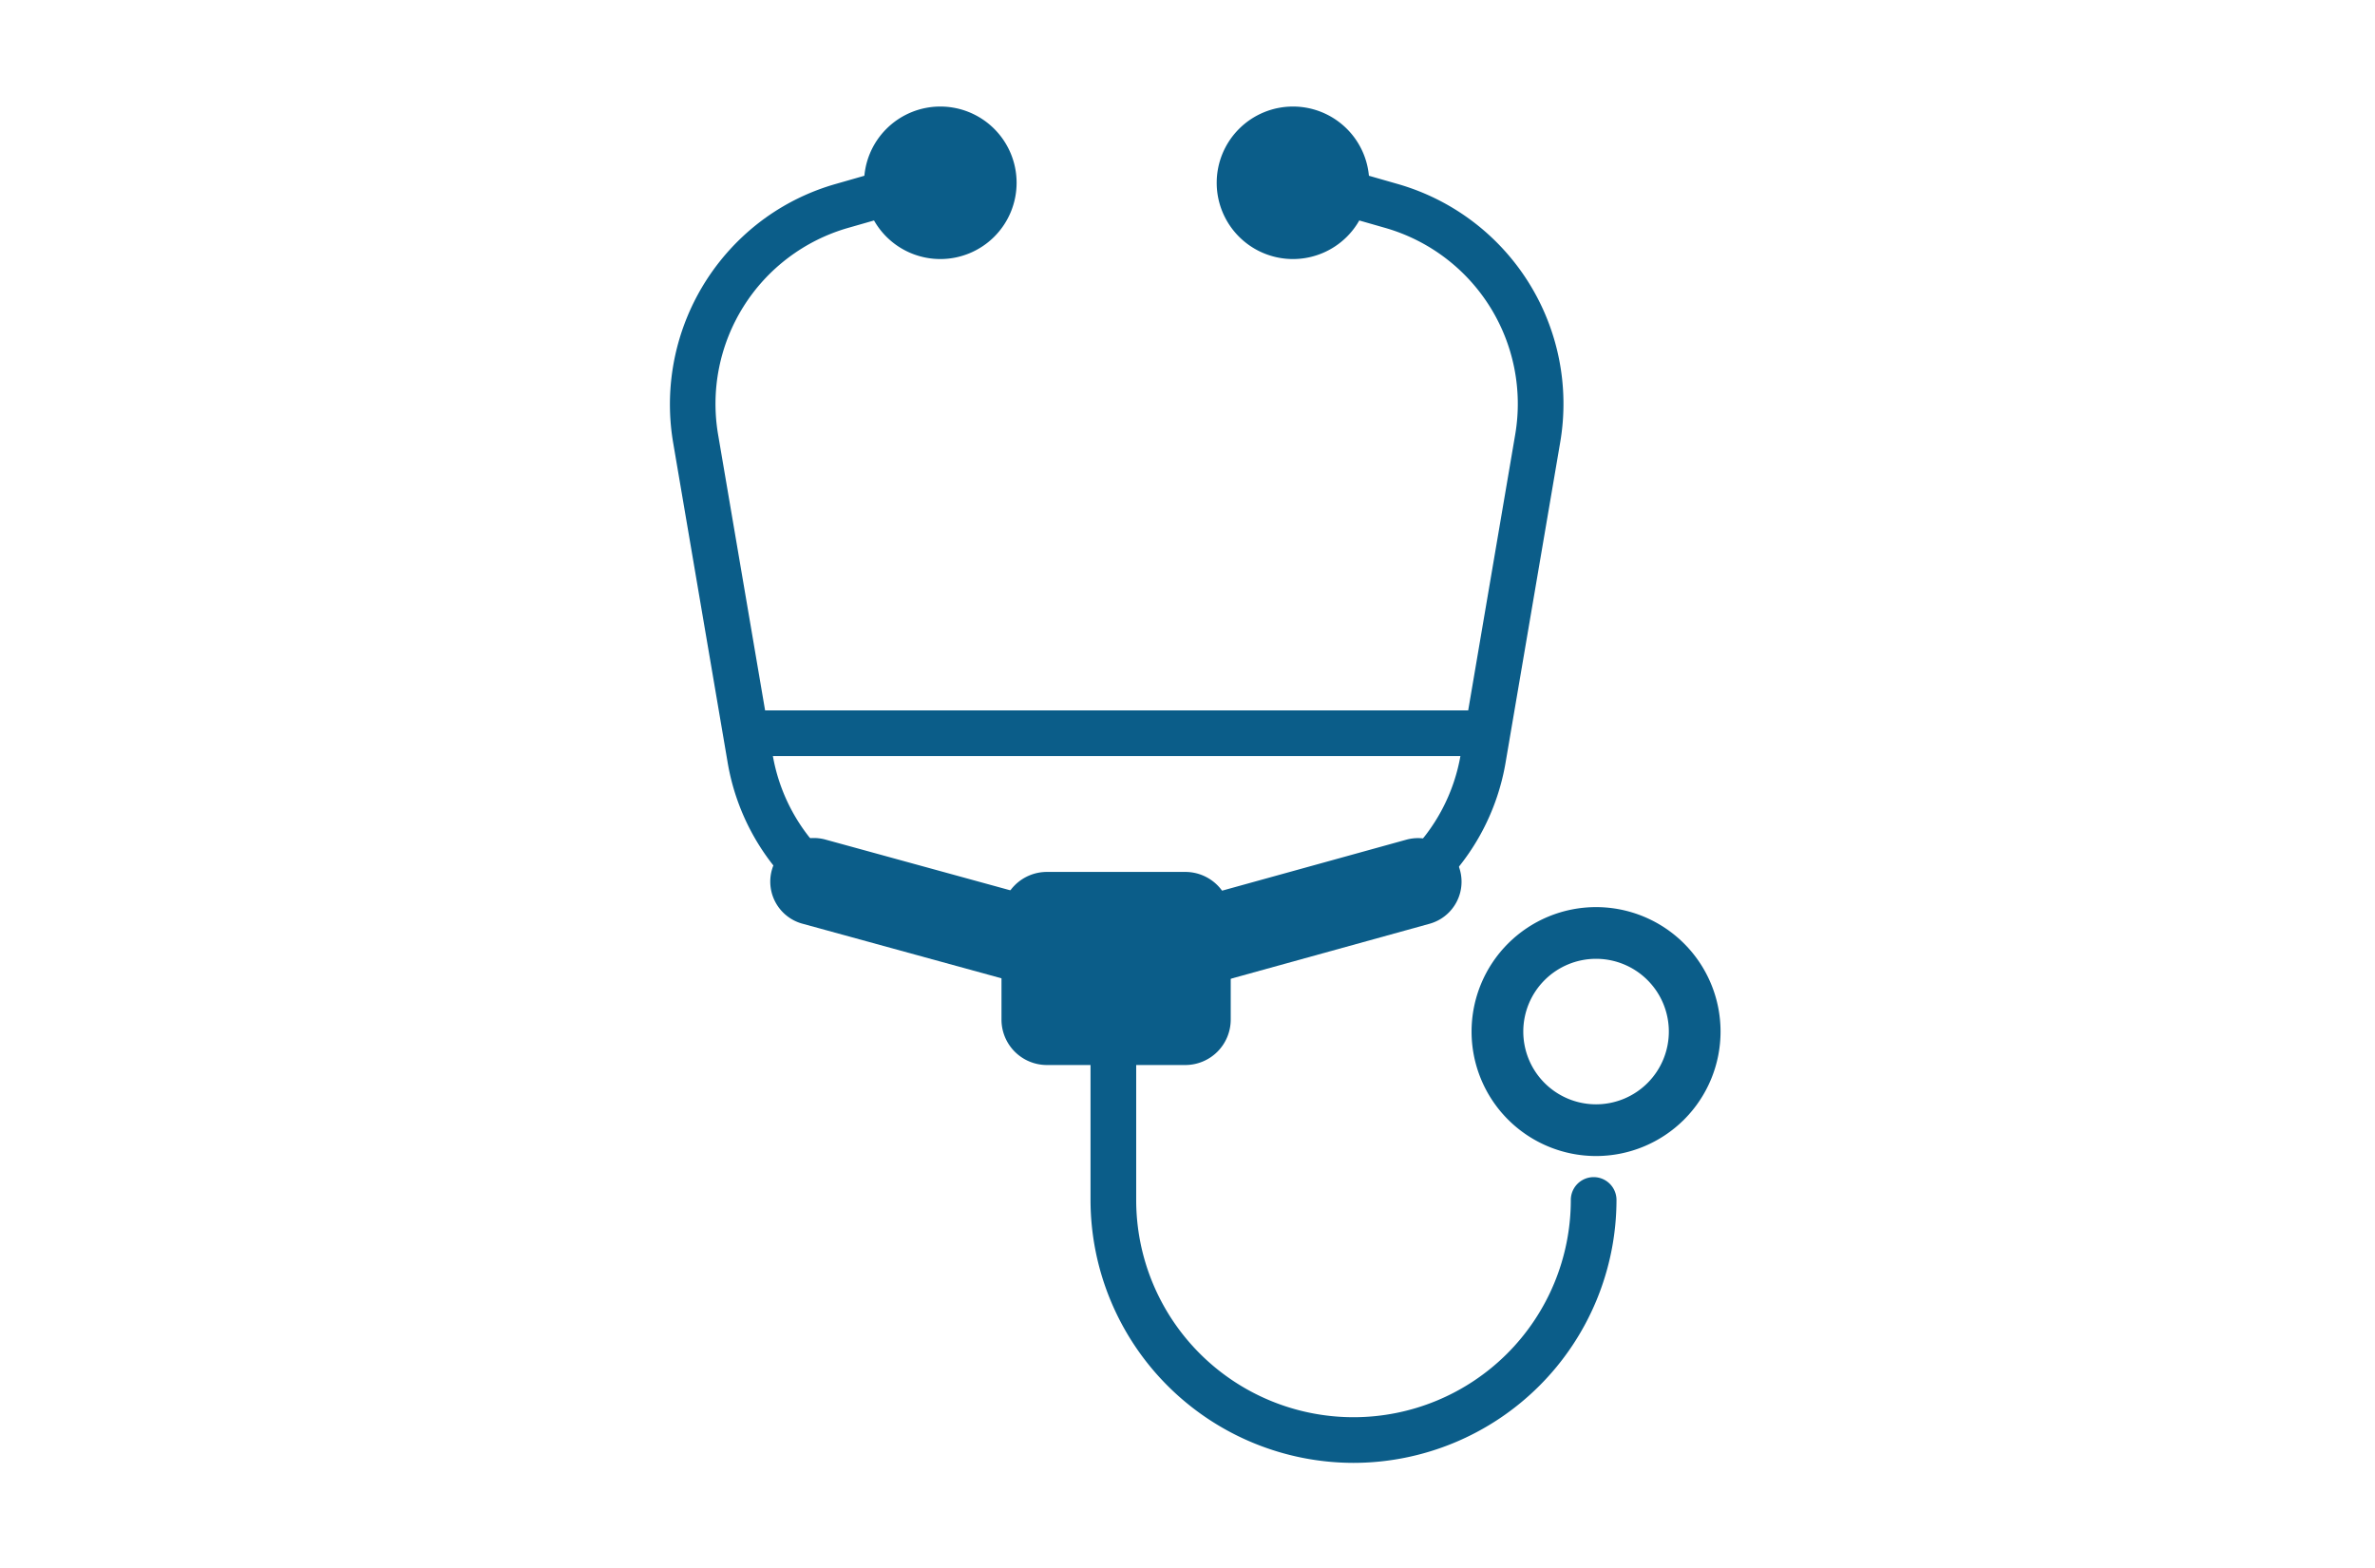<svg xmlns="http://www.w3.org/2000/svg" width="156" height="103" viewBox="0 0 156 103"><defs><clipPath id="a"><path data-name="長方形 87017" transform="translate(1281 1094)" fill="none" stroke="#707070" d="M0 0h156v103H0z"/></clipPath><clipPath id="b"><path data-name="長方形 86925" transform="translate(0 0.001)" fill="none" d="M0 0h69.013v89.114H0z"/></clipPath></defs><g transform="translate(-1281 -1094)" clip-path="url(#a)"><g data-name="グループ 57146"><g data-name="グループ 57145" clip-path="url(#b)" fill="#0b5d89" transform="translate(1325 1101)"><path data-name="パス 1532" d="M24.665 56.472a1.459 1.459 0 01-.2-.013l-7.824-1.026A14.948 14.948 0 013.789 43.062L.21 22.054a15.1 15.1 0 016.1-14.763 14.928 14.928 0 014.57-2.2l5.82-1.668a1.5 1.5 0 11.826 2.884l-5.819 1.666a12.027 12.027 0 00-8.54 13.577l3.579 21.008a11.965 11.965 0 0010.289 9.9l7.823 1.026a1.5 1.5 0 01-.193 2.987"/><path data-name="パス 1533" d="M22.775 5.011A5.01 5.01 0 1117.764 0a5.011 5.011 0 015.011 5.011"/><path data-name="パス 1534" d="M34.027 56.472a1.5 1.5 0 01-.193-2.987l7.823-1.026a11.965 11.965 0 0010.289-9.9l3.579-21.009a12.025 12.025 0 00-8.54-13.577l-5.816-1.666a1.5 1.5 0 11.826-2.884l5.816 1.667a15.023 15.023 0 0110.671 16.964L54.9 43.062a14.948 14.948 0 01-12.852 12.371l-7.824 1.026a1.459 1.459 0 01-.2.013"/><path data-name="パス 1535" d="M35.918 5.011A5.01 5.01 0 1040.929 0a5.011 5.011 0 00-5.011 5.011"/><path data-name="パス 1536" d="M60.836 52.6a8.177 8.177 0 108.177 8.177 8.177 8.177 0 00-8.177-8.177m0 12.957a4.78 4.78 0 114.78-4.78 4.78 4.78 0 01-4.78 4.78"/><path data-name="パス 1537" d="M53.42 42.675H5.2a1.5 1.5 0 110-3h48.22a1.5 1.5 0 010 3"/><path data-name="パス 1538" d="M29.349 58.586a20.893 20.893 0 01-5.039-.614L8.727 53.695a2.865 2.865 0 111.518-5.525l15.514 4.259a15.264 15.264 0 007.312-.024l15.3-4.234a2.865 2.865 0 011.529 5.523l-15.371 4.252a21.329 21.329 0 01-5.18.64"/><path data-name="パス 1539" d="M44.9 89.115a17.293 17.293 0 01-17.27-17.274v-13.2a1.5 1.5 0 013 0v13.2a14.274 14.274 0 0028.548 0 1.5 1.5 0 013 0A17.293 17.293 0 0144.9 89.115"/><path data-name="パス 1540" d="M33.855 62.975h-9.089a2.984 2.984 0 01-2.984-2.984v-6.719a2.984 2.984 0 012.984-2.984h9.089a2.984 2.984 0 012.984 2.984v6.719a2.984 2.984 0 01-2.984 2.984"/></g></g></g></svg>